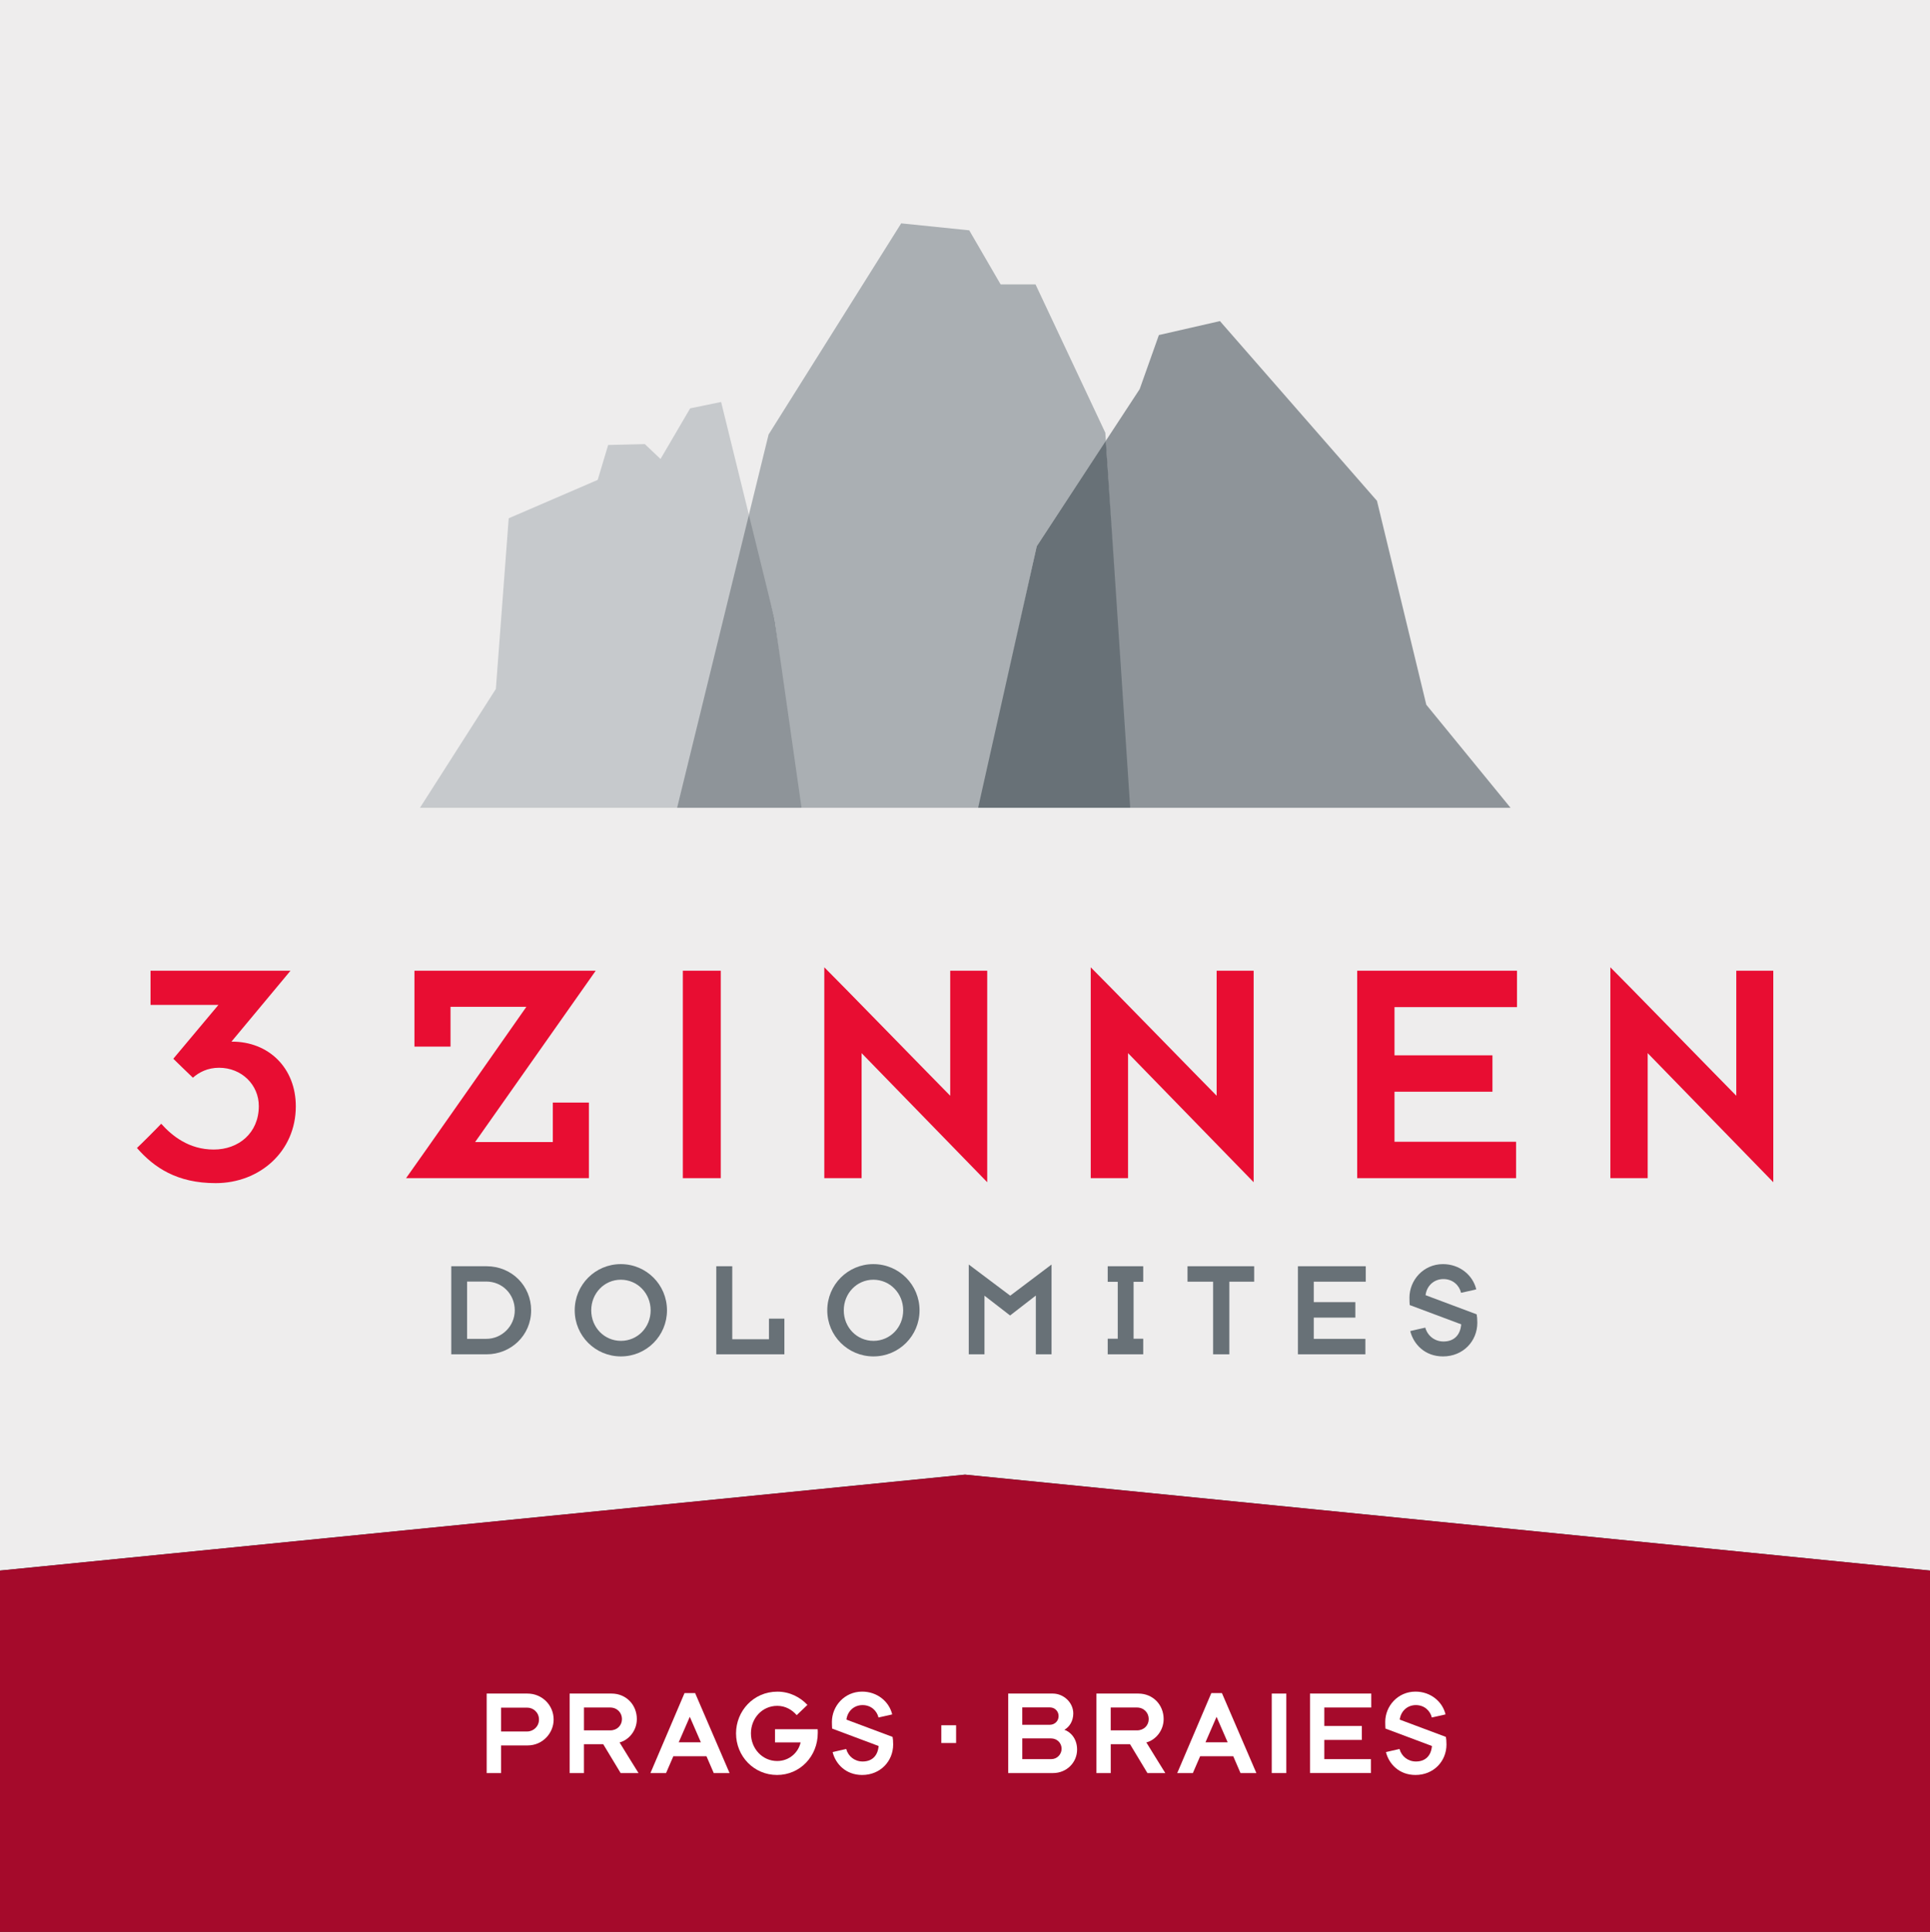 <?xml version="1.0" encoding="utf-8"?>
<!-- Generator: Adobe Illustrator 20.0.0, SVG Export Plug-In . SVG Version: 6.00 Build 0)  -->
<svg version="1.1" id="_x33__Zinnen_Dolomites" xmlns="http://www.w3.org/2000/svg" xmlns:xlink="http://www.w3.org/1999/xlink"
	 x="0px" y="0px" viewBox="0 0 100 100.076" enable-background="new 0 0 100 100.076" xml:space="preserve">
<rect x="0" y="0" width="100" height="100.076" fill="#333333" stroke="none"/>
<g id="Badge">
	<polygon fill="#EEEDED" points="0,0 0,81.356 50,76.386 100,81.356 100,0 	"/>
	<polygon fill="#A50A2B" points="50,76.391 0,81.358 0,100.076 100,100.076 100,81.358 	"/>
</g>
<g id="PRAGS_·_BRAIES_1_">
	<path fill="#FFFFFF" d="M27.341,90.415h-1.377v1.432h-0.747v-4.118h2.111c0.759,0,1.358,0.599,1.358,1.346
		C28.687,89.779,28.113,90.415,27.341,90.415z M27.316,88.458h-1.352v1.235h1.352c0.321,0,0.611-0.259,0.611-0.617
		C27.927,88.711,27.637,88.458,27.316,88.458z"/>
	<path fill="#FFFFFF" d="M32.158,91.847l-0.902-1.494h-1v1.494h-0.741v-4.118h2.173c0.753,0,1.309,0.58,1.309,1.321
		c0,0.612-0.432,1.093-0.895,1.21c0.086,0.136,0.889,1.451,0.982,1.587H32.158z M31.609,88.451h-1.352v1.185h1.358
		c0.364,0,0.611-0.259,0.611-0.587C32.226,88.723,31.979,88.451,31.609,88.451z"/>
	<path fill="#FFFFFF" d="M36.982,91.847l-0.377-0.871h-1.717l-0.377,0.871h-0.809l1.766-4.143h0.549l1.784,4.143H36.982z
		 M35.741,88.933l-0.574,1.321h1.148L35.741,88.933z"/>
	<path fill="#FFFFFF" d="M40.261,91.946c-1.198,0-2.124-0.969-2.124-2.155c0-1.154,0.901-2.161,2.143-2.161
		c0.642,0,1.185,0.29,1.556,0.686l-0.556,0.531c-0.228-0.266-0.574-0.482-1.006-0.482c-0.79,0-1.365,0.648-1.365,1.426
		c0,0.797,0.599,1.432,1.358,1.432c0.63,0,1.099-0.439,1.216-0.963h-1.327v-0.685h2.21c0.006,0.043,0.006,0.13,0.006,0.191
		C42.373,90.971,41.459,91.946,40.261,91.946z"/>
	<path fill="#FFFFFF" d="M44.672,91.946c-0.846,0-1.377-0.568-1.531-1.185c0.111-0.031,0.574-0.13,0.704-0.161
		c0.105,0.383,0.438,0.648,0.852,0.648c0.475,0,0.784-0.284,0.827-0.803l-2.408-0.902c-0.006-0.08-0.012-0.216-0.012-0.346
		c0-0.815,0.648-1.569,1.568-1.569c0.772,0,1.395,0.506,1.556,1.179c-0.123,0.037-0.562,0.124-0.71,0.161
		c-0.08-0.339-0.377-0.642-0.827-0.642c-0.451,0-0.784,0.327-0.834,0.753l2.39,0.895c0.019,0.086,0.031,0.222,0.031,0.395
		C46.277,91.23,45.616,91.946,44.672,91.946z"/>
	<path fill="#FFFFFF" d="M48.773,90.291v-0.92h0.383h0.383v0.92H48.773z"/>
	<path fill="#FFFFFF" d="M54.559,91.847h-2.321v-4.118h2.31c0.555,0,1.062,0.457,1.062,1.031c0,0.401-0.21,0.71-0.463,0.846
		c0.278,0.086,0.661,0.42,0.661,1.025C55.807,91.298,55.27,91.847,54.559,91.847z M54.393,88.445h-1.426v0.902h1.42
		c0.271,0,0.463-0.204,0.463-0.451C54.85,88.643,54.653,88.445,54.393,88.445z M54.449,90.051h-1.481v1.074h1.506
		c0.302,0,0.531-0.253,0.531-0.537C55.005,90.291,54.776,90.051,54.449,90.051z"/>
	<path fill="#FFFFFF" d="M59.452,91.847l-0.901-1.494h-1v1.494h-0.741v-4.118h2.173c0.753,0,1.309,0.58,1.309,1.321
		c0,0.612-0.433,1.093-0.896,1.21c0.087,0.136,0.89,1.451,0.982,1.587H59.452z M58.902,88.451H57.55v1.185h1.358
		c0.364,0,0.611-0.259,0.611-0.587C59.519,88.723,59.272,88.451,58.902,88.451z"/>
	<path fill="#FFFFFF" d="M64.275,91.847l-0.376-0.871h-1.716l-0.377,0.871h-0.809l1.766-4.143h0.549l1.785,4.143H64.275z
		 M63.034,88.933l-0.574,1.321h1.149L63.034,88.933z"/>
	<path fill="#FFFFFF" d="M65.894,91.847v-4.118h0.377h0.377v4.118H65.894z"/>
	<path fill="#FFFFFF" d="M71.05,87.729v0.722h-2.433v0.957h1.945v0.722h-1.945v0.994h2.414v0.722h-3.155v-4.118H71.05z"/>
	<path fill="#FFFFFF" d="M73.342,91.946c-0.846,0-1.377-0.568-1.531-1.185c0.111-0.031,0.574-0.13,0.703-0.161
		c0.105,0.383,0.438,0.648,0.852,0.648c0.475,0,0.784-0.284,0.828-0.803l-2.408-0.902c-0.006-0.08-0.012-0.216-0.012-0.346
		c0-0.815,0.648-1.569,1.568-1.569c0.772,0,1.395,0.506,1.556,1.179c-0.123,0.037-0.562,0.124-0.71,0.161
		c-0.081-0.339-0.377-0.642-0.828-0.642c-0.451,0-0.784,0.327-0.834,0.753l2.39,0.895c0.019,0.086,0.031,0.222,0.031,0.395
		C74.948,91.23,74.287,91.946,73.342,91.946z"/>
</g>
<g>
	<g id="Dolomites">
		<path fill="#687177" d="M25.194,66.386h-0.992v2.968h0.999c0.8,0,1.471-0.657,1.471-1.477
			C26.672,67.043,26.029,66.386,25.194,66.386z M25.215,70.155h-1.833v-4.562h1.826c1.313,0,2.312,1.019,2.312,2.284
			C27.52,69.184,26.46,70.155,25.215,70.155z"/>
		<path fill="#687177" d="M32.166,66.291c-0.855,0-1.532,0.704-1.532,1.587c0,0.882,0.677,1.58,1.539,1.58
			c0.862,0,1.539-0.698,1.539-1.58C33.712,66.995,33.027,66.291,32.166,66.291z M32.172,70.264c-1.327,0-2.394-1.067-2.394-2.387
			c0-1.327,1.067-2.394,2.387-2.394c1.327,0,2.394,1.067,2.394,2.394C34.56,69.198,33.493,70.264,32.172,70.264z"/>
		<polygon fill="#687177" points="37.113,70.155 37.113,65.593 37.941,65.593 37.941,69.375 39.843,69.375 39.843,68.308 
			40.642,68.308 40.642,70.155 		"/>
		<path fill="#687177" d="M45.251,66.291c-0.855,0-1.532,0.704-1.532,1.587c0,0.882,0.677,1.58,1.539,1.58
			c0.862,0,1.539-0.698,1.539-1.58C46.797,66.995,46.112,66.291,45.251,66.291z M45.258,70.264c-1.327,0-2.394-1.067-2.394-2.387
			c0-1.327,1.067-2.394,2.387-2.394c1.327,0,2.394,1.067,2.394,2.394C47.645,69.198,46.578,70.264,45.258,70.264z"/>
		<polygon fill="#687177" points="50.195,70.155 50.195,65.504 52.343,67.118 54.484,65.504 54.484,70.155 53.67,70.155 
			53.67,67.111 52.336,68.144 51.009,67.118 51.009,70.155 		"/>
		<polygon fill="#687177" points="57.394,70.155 57.394,69.348 57.914,69.348 57.914,66.4 57.394,66.4 57.394,65.593 59.234,65.593 
			59.234,66.4 58.735,66.4 58.735,69.348 59.234,69.348 59.234,70.155 		"/>
		<polygon fill="#687177" points="63.697,66.393 63.697,70.155 62.855,70.155 62.855,66.393 61.529,66.393 61.529,65.593 
			64.983,65.593 64.983,66.393 		"/>
		<polygon fill="#687177" points="70.765,65.593 70.765,66.393 68.071,66.393 68.071,67.453 70.225,67.453 70.225,68.254 
			68.071,68.254 68.071,69.355 70.745,69.355 70.745,70.155 67.25,70.155 67.25,65.593 		"/>
		<path fill="#687177" d="M74.766,70.264c-0.937,0-1.525-0.629-1.696-1.313c0.123-0.034,0.636-0.144,0.78-0.178
			c0.116,0.424,0.486,0.718,0.944,0.718c0.527,0,0.869-0.315,0.916-0.889l-2.667-0.998c-0.007-0.089-0.014-0.24-0.014-0.383
			c0-0.903,0.718-1.738,1.737-1.738c0.855,0,1.546,0.561,1.724,1.307c-0.137,0.041-0.623,0.137-0.787,0.178
			c-0.089-0.376-0.417-0.711-0.916-0.711s-0.869,0.363-0.923,0.835l2.647,0.992c0.02,0.096,0.034,0.246,0.034,0.438
			C76.545,69.471,75.813,70.264,74.766,70.264z"/>
	</g>
	<g id="_x33__Zinnen">
		<path fill="#E80D32" d="M30.866,50.285h-9.392v3.931h1.869v-2.062h3.931c-0.322,0.467-5.847,8.345-6.234,8.876h9.473v-3.915
			h-1.869v2.046h-4.027C24.938,58.711,30.512,50.784,30.866,50.285z"/>
		<polygon fill="#E80D32" points="37.345,50.285 36.362,50.285 35.38,50.285 35.38,61.03 37.345,61.03 		"/>
		<path fill="#E80D32" d="M51.151,61.24V50.285h-1.917v6.476c-0.548-0.547-6.057-6.202-6.524-6.653V61.03h1.933v-6.476
			C45.174,55.102,50.587,60.66,51.151,61.24z"/>
		<path fill="#E80D32" d="M64.956,61.24V50.285h-1.917v6.476c-0.548-0.547-6.057-6.202-6.524-6.653V61.03h1.933v-6.476
			C58.98,55.102,64.393,60.66,64.956,61.24z"/>
		<polygon fill="#E80D32" points="70.321,50.285 70.321,61.03 78.553,61.03 78.553,59.145 72.254,59.145 72.254,56.552 
			77.329,56.552 77.329,54.667 72.254,54.667 72.254,52.17 78.601,52.17 78.601,50.285 		"/>
		<path fill="#E80D32" d="M91.88,61.24V50.285h-1.917v6.476c-0.547-0.547-6.057-6.202-6.524-6.653V61.03h1.933v-6.476
			C85.903,55.102,91.316,60.66,91.88,61.24z"/>
		<path fill="#E80D32" d="M15.327,57.309c0-1.993-1.412-3.361-3.322-3.351h-0.013l3.059-3.673H7.8v1.772h3.516L8.98,54.844
			c0,0,0.805,0.789,1.015,0.983c0.306-0.274,0.757-0.516,1.353-0.516c1.176,0,2.062,0.886,2.062,1.982
			c0,1.401-1.047,2.255-2.336,2.255c-1.289,0-2.159-0.709-2.722-1.337c-0.209,0.225-1.031,1.047-1.256,1.256
			c0.886,1.015,2.078,1.821,4.076,1.821C13.458,61.288,15.327,59.645,15.327,57.309z"/>
	</g>
	<g id="Bildmarke">
		<polygon fill="#AAAFB3" points="46.694,11.57 39.823,22.509 38.803,26.669 38.803,27.13 40.135,32.077 41.373,41.604 
			41.532,41.844 50.68,41.844 50.764,41.72 53.717,28.295 57.281,22.872 57.298,22.831 57.271,22.418 53.655,14.734 51.847,14.734 
			50.219,11.931 		"/>
		<polygon fill="#8E9499" points="63.209,16.633 60.046,17.356 59.05,20.158 57.298,22.831 57.292,22.872 58.481,41.714 
			58.559,41.844 78.266,41.844 73.902,36.507 71.346,25.944 		"/>
		<polygon fill="#687177" points="53.717,28.295 50.68,41.844 58.559,41.844 57.298,22.831 		"/>
		<polygon fill="#C6C9CC" points="37.364,20.823 35.76,21.153 34.224,23.775 33.41,23.005 31.511,23.051 30.969,24.859 
			26.358,26.848 25.692,35.689 21.76,41.844 35.084,41.844 35.26,41.667 38.803,26.782 38.803,26.669 		"/>
		<polygon fill="#8E9499" points="38.803,26.669 35.084,41.844 41.531,41.844 40.135,32.077 		"/>
	</g>
</g>
</svg>
